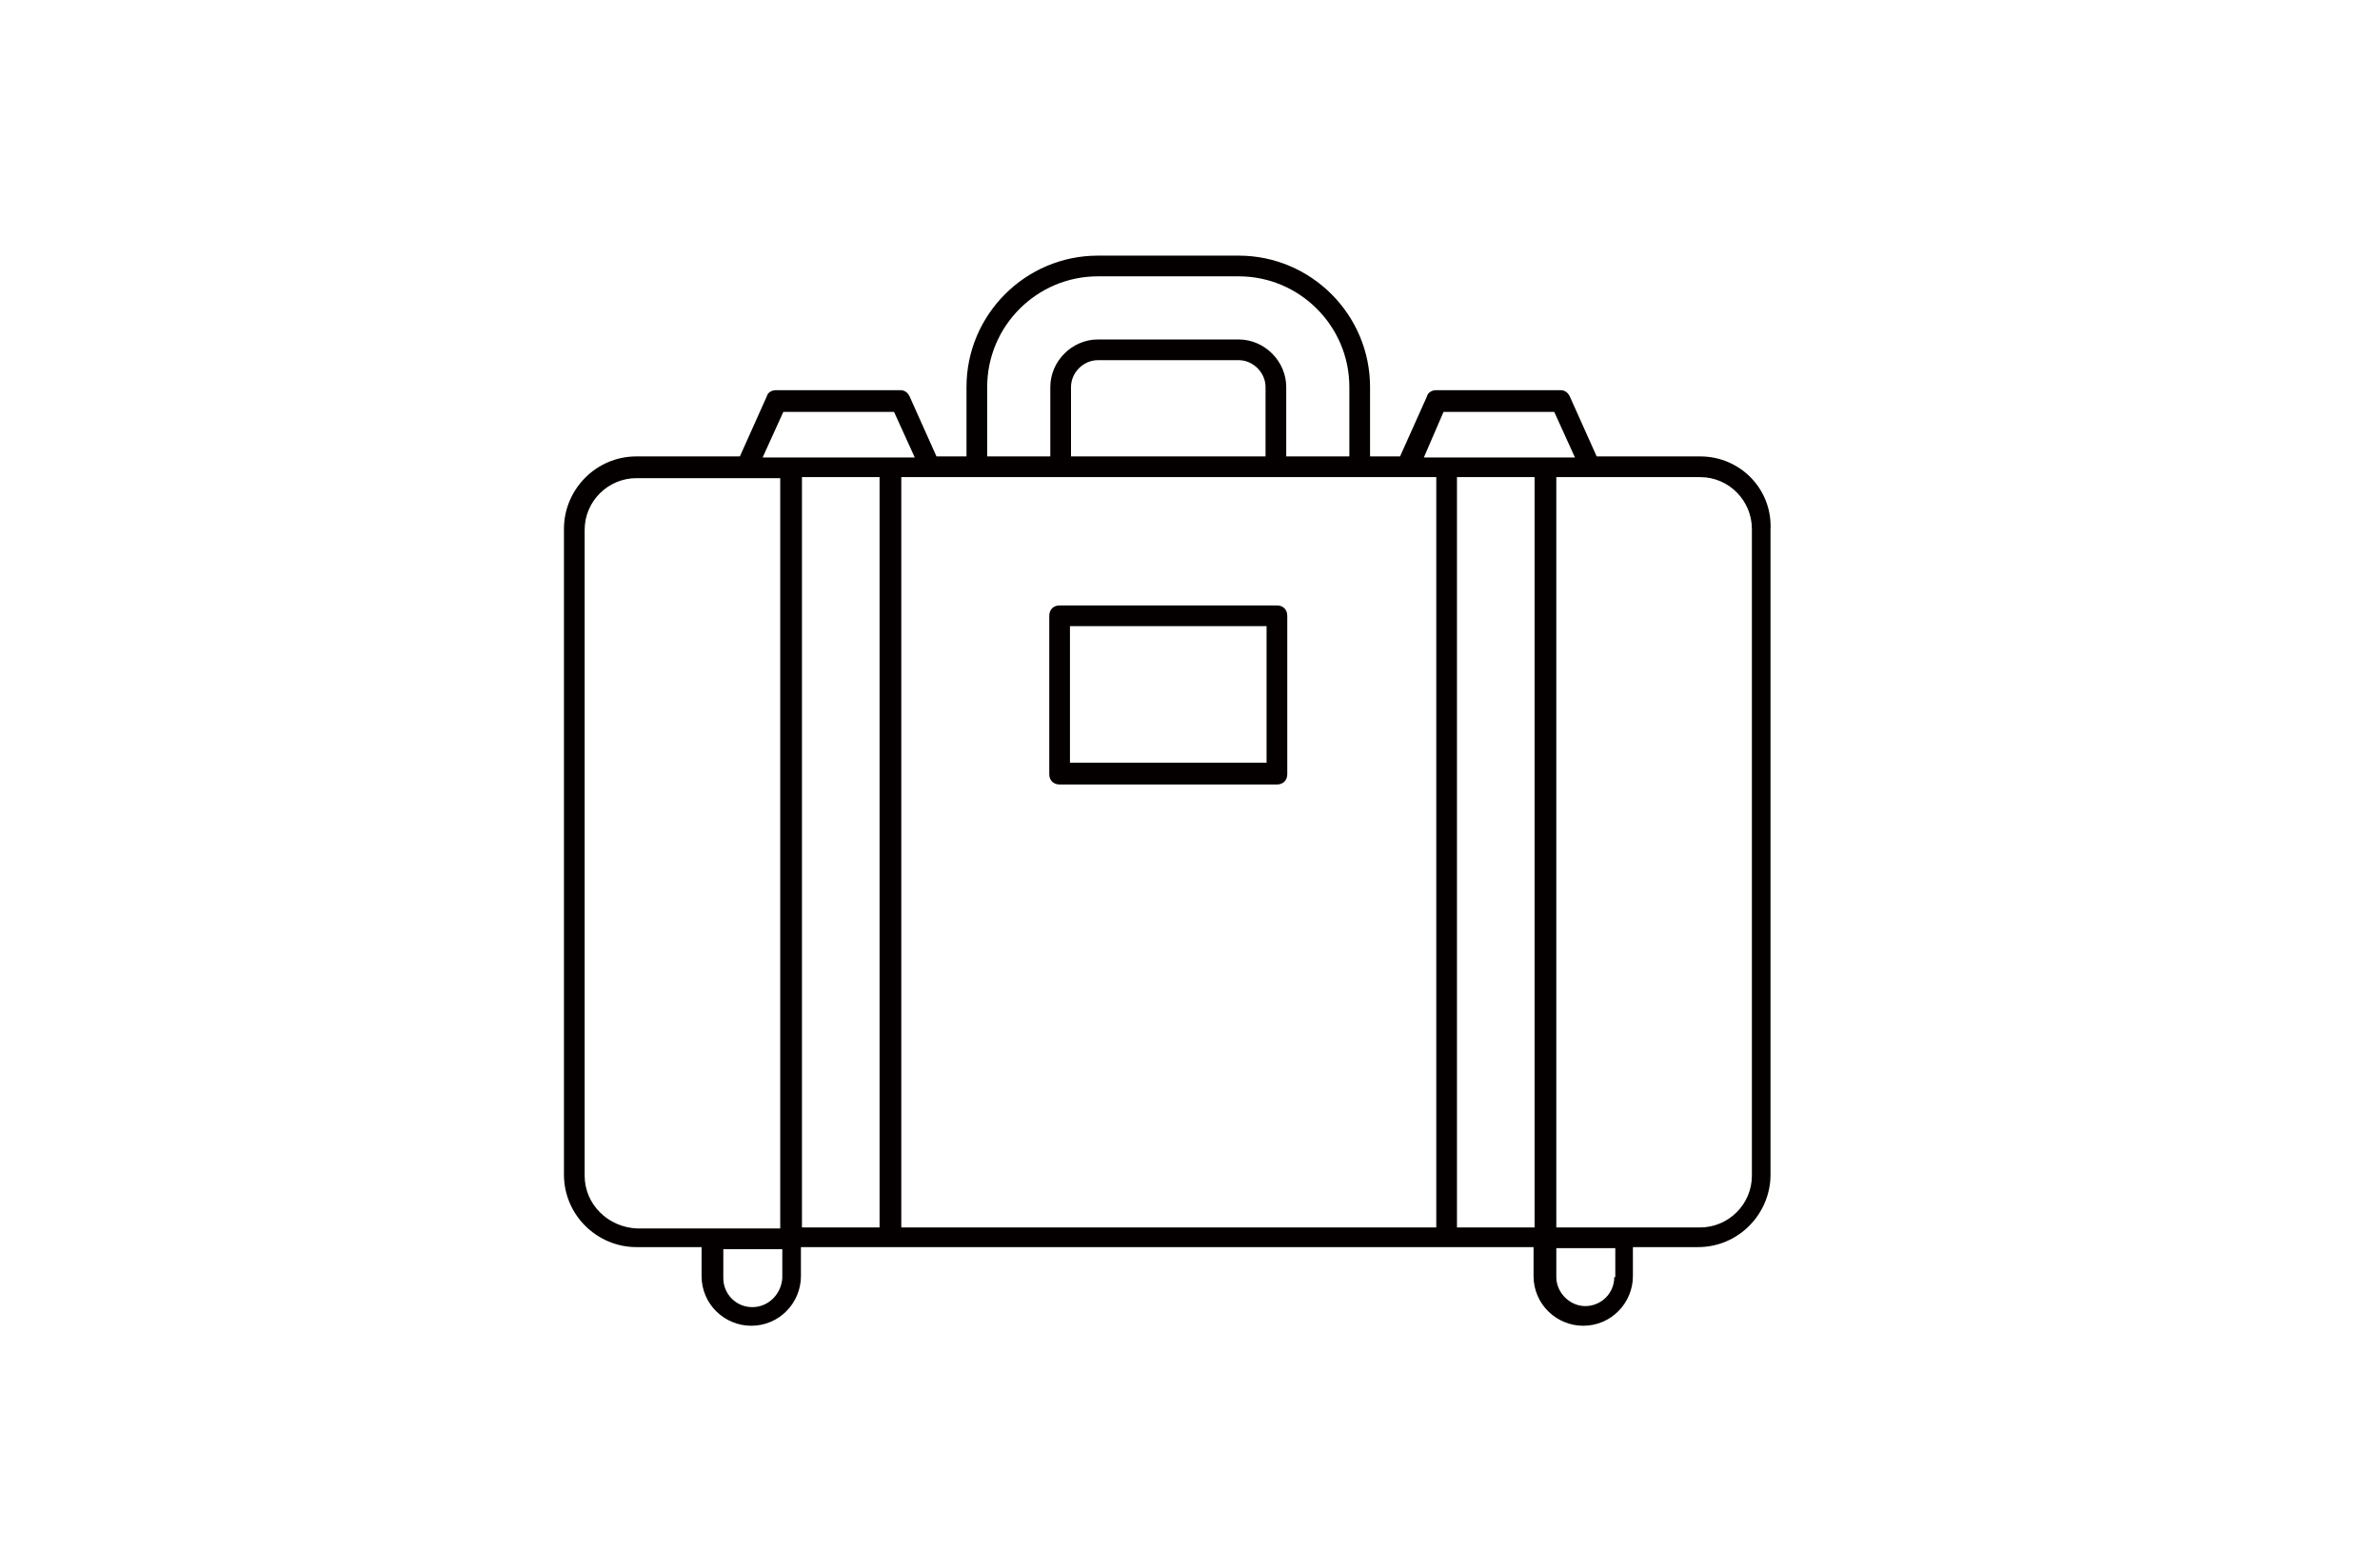 <svg version="1.1" id="レイヤー_1" xmlns="http://www.w3.org/2000/svg" x="0" y="0" viewBox="0 0 230 150" xml:space="preserve"><style type="text/css">.st0{fill:#040000}</style><g><path class="st0" d="M164.3 44.1h-10l-2.6-5.8c-.2-.4-.5-.6-.9-.6h-12c-.4 0-.8.2-.9.6l-2.6 5.8h-2.9v-6.7c0-7-5.7-12.7-12.7-12.7h-13.6c-7 0-12.7 5.7-12.7 12.7v6.7h-2.9l-2.6-5.8c-.2-.4-.5-.6-.9-.6H75c-.4 0-.8.2-.9.6l-2.6 5.8h-10c-3.9 0-7 3.2-7 7v62.4c0 3.9 3.2 7 7 7h6.3v2.8c0 2.7 2.2 4.8 4.8 4.8 2.7 0 4.8-2.2 4.8-4.8v-2.8h70.8v2.8c0 2.7 2.2 4.8 4.8 4.8 2.7 0 4.8-2.2 4.8-4.8v-2.8h6.3c3.9 0 7-3.2 7-7V51.2c.2-3.9-2.9-7.1-6.8-7.1zm-24.8-4.3h10.7l2 4.4h-14.6l1.9-4.4zm8.8 78.8h-7.5V46.1h7.5v72.5zM77.5 46.1H85v72.5h-7.5V46.1zm9.6 0h51.7v72.5H87.1V46.1zm35.2-2h-18.8v-6.7c0-1.4 1.2-2.6 2.6-2.6h13.6c1.4 0 2.6 1.2 2.6 2.6v6.7zm-26.9-6.7c0-5.9 4.8-10.7 10.7-10.7h13.6c5.9 0 10.7 4.8 10.7 10.7v6.7h-6.1v-6.7c0-2.5-2.1-4.6-4.6-4.6h-13.6c-2.5 0-4.6 2.1-4.6 4.6v6.7h-6.1v-6.7zm-19.7 2.4h10.7l2 4.4H73.7l2-4.4zm-19.2 73.8V51.2c0-2.8 2.3-5 5-5h13.9v72.5H61.6c-2.8-.1-5.1-2.3-5.1-5.1zm16.2 12.7c-1.6 0-2.8-1.3-2.8-2.8v-2.8h5.7v2.8c-.1 1.5-1.3 2.8-2.9 2.8zm83.3-2.9c0 1.6-1.3 2.8-2.8 2.8s-2.8-1.3-2.8-2.8v-2.8h5.7v2.8zm13.3-9.8c0 2.8-2.3 5-5 5h-13.9V46.1h13.9c2.8 0 5 2.3 5 5v62.5z"/><path class="st0" d="M123.4 58.5h-21c-.6 0-1 .4-1 1v15.3c0 .6.4 1 1 1h21c.6 0 1-.4 1-1V59.5c0-.6-.4-1-1-1zm-1 15.2h-19V60.5h19v13.2z"/></g></svg>